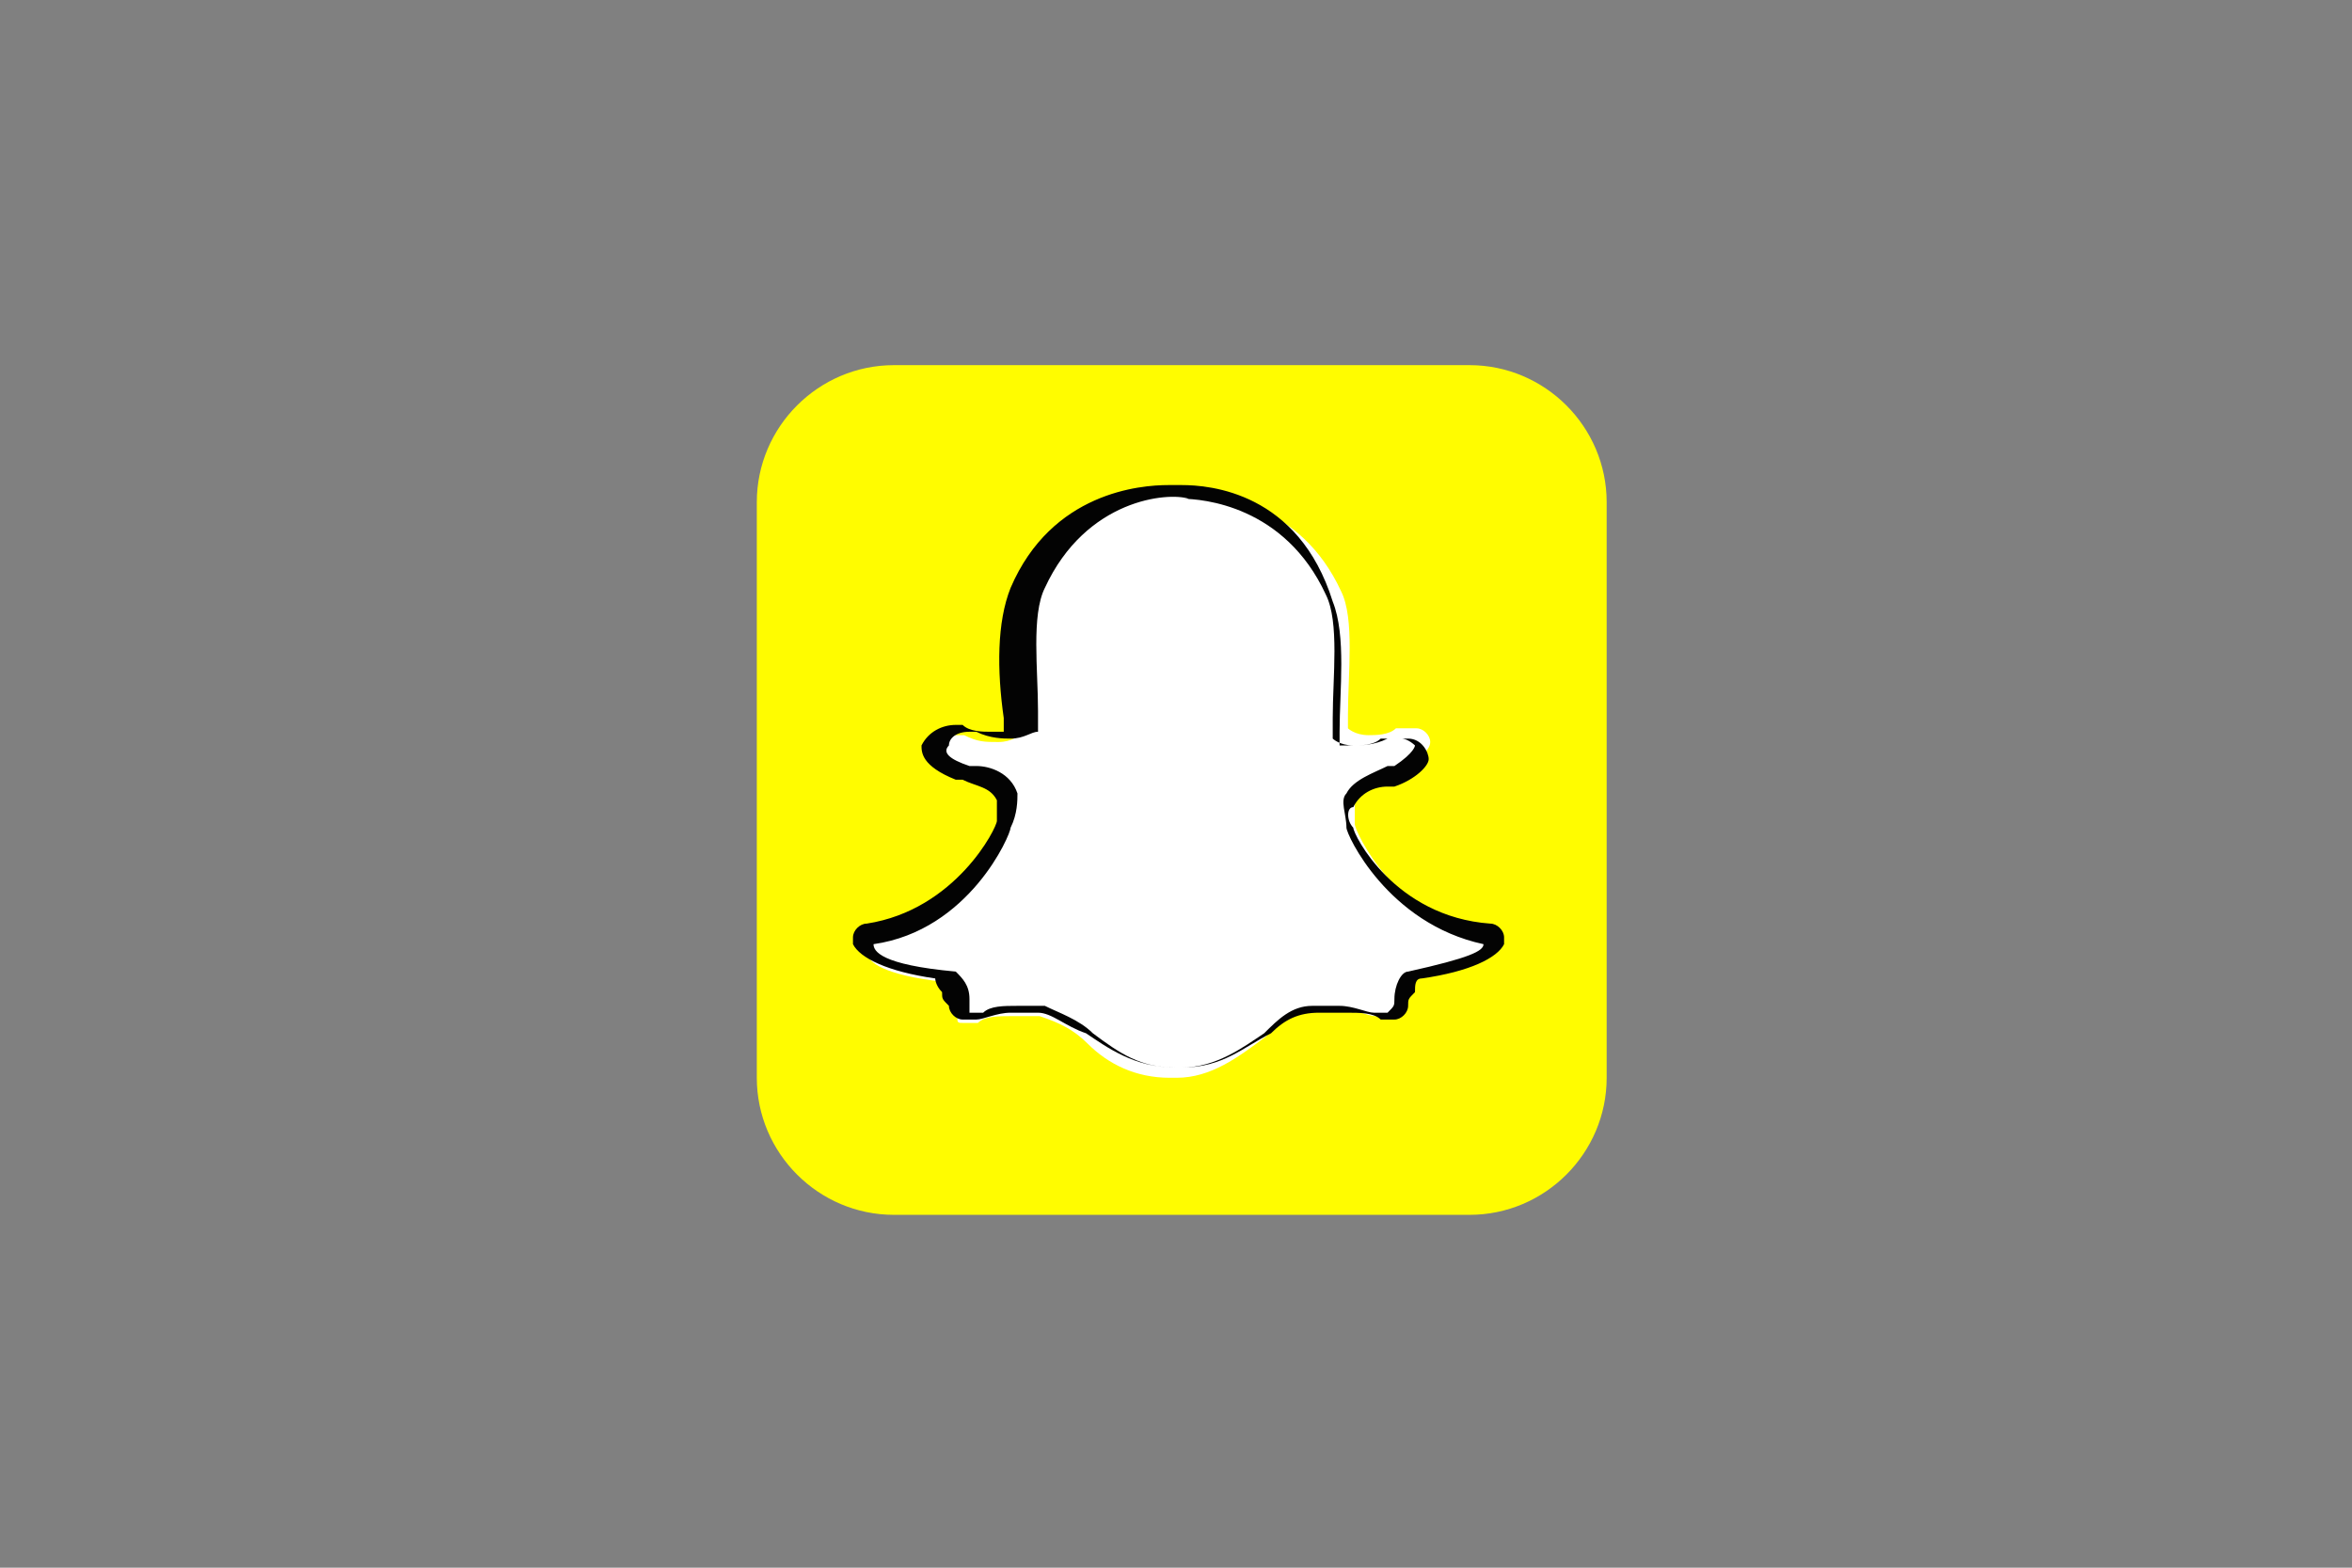 <?xml version="1.0" encoding="UTF-8"?> <!-- Generator: Adobe Illustrator 28.0.0, SVG Export Plug-In . SVG Version: 6.00 Build 0) --> <svg xmlns="http://www.w3.org/2000/svg" xmlns:xlink="http://www.w3.org/1999/xlink" version="1.1" id="Layer_1" x="0px" y="0px" viewBox="0 0 150 100" style="enable-background:new 0 0 150 100;" xml:space="preserve"><rect x="0" y="0" width="150" height="100" fill="#808080" stroke="none"/> <style type="text/css"> .st0{fill:#FFFC00;} .st1{fill:#FFFFFF;} .st2{fill:#030303;} </style> <g id="layer1_00000020369879515922713910000008279997051944787630_" transform="translate(-73.529,-433.119)"> <g id="g3646_00000168823559224472694550000016099377664333996948_" transform="matrix(4.371,0,0,-4.371,325.046,434.119)"> <path id="path3648_00000024702410381431948240000005113763319255871382_" class="st0" d="M-36.1-5.1c1.1,0,2-0.9,2-2l0-8.4 c0-1.1-0.9-2-2-2l-8.4,0c-1.1,0-2,0.9-2,2l0,8.4c0,1.1,0.9,2,2,2L-36.1-5.1z"></path> </g> <g id="g3650_00000140701257598487566720000015597846101889662884_" transform="matrix(4.371,0,0,-4.371,224.624,685.451)"> <path id="path3652_00000116205217514963336730000008329730916523290297_" class="st1" d="M-17.4,42C-17.4,42-17.4,42-17.4,42 c-0.1,0-0.1,0-0.1,0c-0.5,0-0.9,0.2-1.2,0.5c-0.2,0.2-0.4,0.3-0.7,0.4c-0.1,0-0.2,0-0.4,0c-0.2,0-0.4,0-0.5-0.1 c-0.1,0-0.1,0-0.2,0c-0.1,0-0.1,0-0.1,0.1c0,0.1,0,0.1-0.1,0.2c0,0.2-0.1,0.3-0.1,0.3c-0.9,0.1-1.1,0.3-1.1,0.4c0,0,0,0,0,0.1 c0,0,0,0.1,0.1,0.1c1.3,0.2,1.9,1.5,1.9,1.6c0,0,0,0,0,0c0.1,0.2,0.1,0.3,0,0.4c-0.1,0.2-0.4,0.3-0.6,0.4c0,0-0.1,0-0.1,0 c-0.4,0.2-0.4,0.3-0.4,0.4c0,0.1,0.2,0.2,0.4,0.2c0,0,0.1,0,0.1,0c0.2-0.1,0.3-0.1,0.5-0.1c0.2,0,0.3,0.1,0.3,0.1 c0,0.1,0,0.2,0,0.3c0,0.6-0.1,1.4,0.1,1.8c0.6,1.3,1.8,1.4,2.2,1.4c0,0,0.2,0,0.2,0l0,0c0.4,0,1.6-0.1,2.2-1.4 c0.2-0.4,0.1-1.2,0.1-1.8l0,0c0-0.1,0-0.2,0-0.2c0,0,0.1-0.1,0.3-0.1l0,0c0.1,0,0.3,0,0.4,0.1c0,0,0.1,0,0.1,0c0.1,0,0.1,0,0.2,0 l0,0c0.1,0,0.2-0.1,0.2-0.2c0-0.1-0.1-0.2-0.4-0.4c0,0-0.1,0-0.1,0c-0.2-0.1-0.5-0.2-0.6-0.4c0-0.1,0-0.3,0-0.4c0,0,0,0,0,0 c0-0.1,0.6-1.4,1.9-1.6c0,0,0.1-0.1,0.1-0.1c0,0,0,0,0-0.1c-0.1-0.1-0.3-0.3-1.2-0.4c-0.1,0-0.1-0.1-0.1-0.3c0-0.1,0-0.1-0.1-0.2 c0-0.1-0.1-0.1-0.1-0.1l0,0c0,0-0.1,0-0.2,0c-0.1,0-0.3,0.1-0.5,0.1c-0.1,0-0.2,0-0.4,0c-0.3,0-0.5-0.2-0.7-0.4 C-16.5,42.3-16.9,42-17.4,42"></path> </g> <g id="g3654_00000022535564222729702940000002595744758372889747_" transform="matrix(4.371,0,0,-4.371,225.401,482.856)"> <path id="path3656_00000016065691776744240400000016435889423396061592_" class="st2" d="M-17.5,4.1c0.3,0,1.5-0.1,2.1-1.4 c0.2-0.4,0.1-1.2,0.1-1.8c0-0.1,0-0.2,0-0.3l0,0l0,0c0,0,0.1-0.1,0.3-0.1l0,0l0,0c0.1,0,0.3,0,0.5,0.1c0,0,0.1,0,0.1,0 c0,0,0.1,0,0.1,0l0,0c0.1,0,0.2-0.1,0.2-0.1c0,0,0-0.1-0.3-0.3c0,0-0.1,0-0.1,0c-0.2-0.1-0.5-0.2-0.6-0.4c-0.1-0.1,0-0.3,0-0.5 c0-0.1,0.6-1.4,2-1.7c0,0,0,0,0,0c0-0.1-0.2-0.2-1.1-0.4c-0.1,0-0.2-0.2-0.2-0.4c0-0.1,0-0.1-0.1-0.2c0,0,0,0,0,0l0,0 c0,0-0.1,0-0.2,0c-0.1,0-0.3,0.1-0.5,0.1c-0.1,0-0.3,0-0.4,0c-0.3,0-0.5-0.2-0.7-0.4c-0.3-0.2-0.7-0.5-1.2-0.5c0,0,0,0-0.1,0l0,0 l0,0c0,0,0,0,0,0c-0.5,0-0.8,0.2-1.2,0.5c-0.2,0.2-0.5,0.3-0.7,0.4c-0.1,0-0.3,0-0.4,0c-0.2,0-0.4,0-0.5-0.1c-0.1,0-0.1,0-0.2,0 c0,0,0,0,0,0c0,0.1,0,0.1,0,0.2c0,0.2-0.1,0.3-0.2,0.4C-21.9-2.7-22-2.5-22-2.4c0,0,0,0,0,0c1.4,0.2,2,1.6,2,1.7 c0.1,0.2,0.1,0.4,0.1,0.5c-0.1,0.3-0.4,0.4-0.6,0.4c0,0-0.1,0-0.1,0c-0.3,0.1-0.4,0.2-0.3,0.3c0,0.1,0.1,0.2,0.3,0.2 c0,0,0,0,0.1,0c0.2-0.1,0.4-0.1,0.5-0.1c0.2,0,0.3,0.1,0.4,0.1l0,0l0,0c0,0.1,0,0.2,0,0.3c0,0.6-0.1,1.4,0.1,1.8 c0.6,1.3,1.8,1.4,2.1,1.3C-17.7,4.1-17.5,4.1-17.5,4.1C-17.5,4.1-17.5,4.1-17.5,4.1 M-17.5,4.3L-17.5,4.3L-17.5,4.3 c0,0-0.2,0-0.2,0c-0.4,0-1.7-0.1-2.3-1.5c-0.2-0.5-0.2-1.2-0.1-1.9c0-0.1,0-0.2,0-0.2c0,0-0.1,0-0.2,0c-0.1,0-0.3,0-0.4,0.1 c0,0-0.1,0-0.1,0c-0.2,0-0.4-0.1-0.5-0.3c0-0.1,0-0.3,0.5-0.5c0,0,0.1,0,0.1,0c0.2-0.1,0.4-0.1,0.5-0.3c0-0.1,0-0.2,0-0.3 c0,0,0,0,0,0c0-0.1-0.6-1.3-1.9-1.5c-0.1,0-0.2-0.1-0.2-0.2c0,0,0-0.1,0-0.1c0.1-0.2,0.5-0.4,1.2-0.5c0,0,0-0.1,0.1-0.2 c0-0.1,0-0.1,0.1-0.2c0-0.1,0.1-0.2,0.2-0.2c0.1,0,0.1,0,0.2,0c0.1,0,0.3,0.1,0.5,0.1c0.1,0,0.2,0,0.4,0c0.2,0,0.4-0.2,0.7-0.3 c0.3-0.2,0.7-0.5,1.3-0.5c0,0,0,0,0,0c0,0,0,0,0.1,0c0.6,0,0.9,0.3,1.3,0.5c0.2,0.2,0.4,0.3,0.7,0.3c0.1,0,0.2,0,0.4,0 c0.2,0,0.4,0,0.5-0.1c0.1,0,0.2,0,0.2,0l0,0l0,0c0.1,0,0.2,0.1,0.2,0.2c0,0.1,0,0.1,0.1,0.2c0,0.1,0,0.2,0.1,0.2 c0.7,0.1,1.1,0.3,1.2,0.5c0,0,0,0.1,0,0.1c0,0.1-0.1,0.2-0.2,0.2C-14.4-2-15-0.8-15-0.7c0,0,0,0,0,0c-0.1,0.1-0.1,0.3,0,0.3 c0.1,0.2,0.3,0.3,0.5,0.3c0,0,0.1,0,0.1,0c0.3,0.1,0.5,0.3,0.5,0.4c0,0.1-0.1,0.3-0.3,0.3l0,0c-0.1,0-0.1,0-0.2,0c0,0-0.1,0-0.2,0 c-0.1-0.1-0.3-0.1-0.4-0.1c-0.1,0-0.1,0-0.2,0c0,0.1,0,0.1,0,0.2l0,0c0,0.6,0.1,1.4-0.1,1.9C-15.8,4.2-17.1,4.3-17.5,4.3"></path> </g> </g> </svg> 